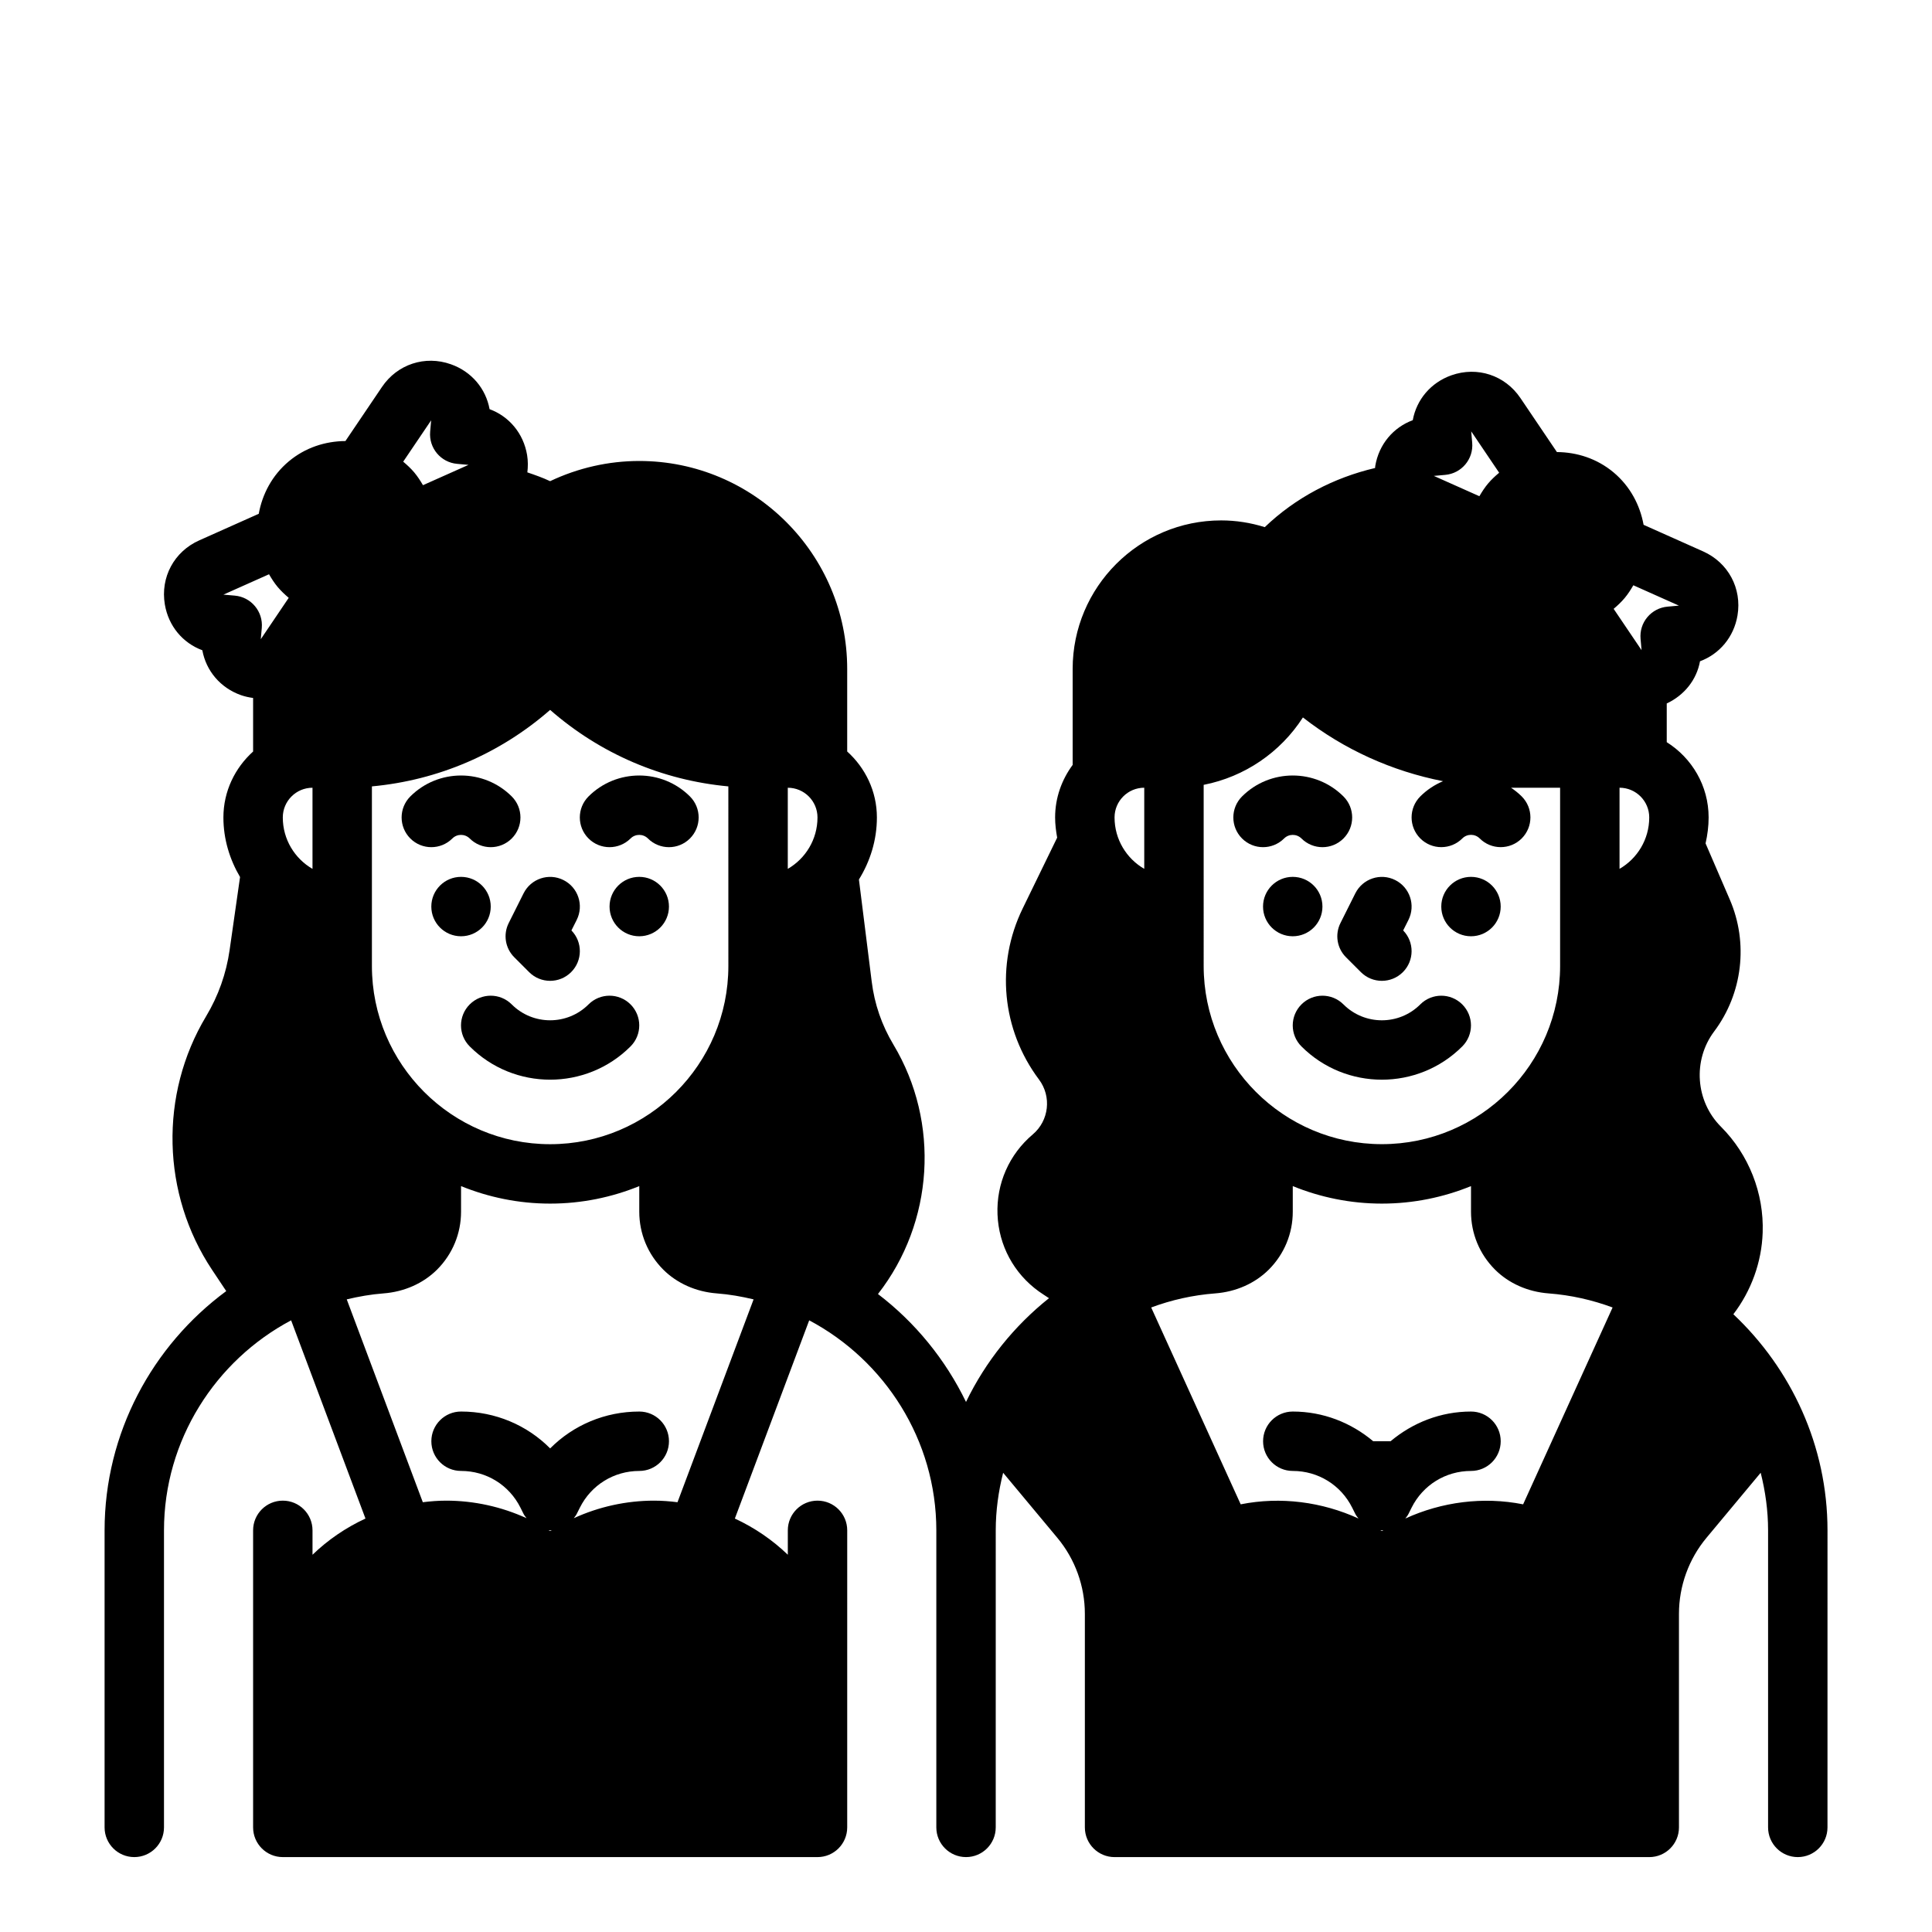 <?xml version="1.0" encoding="UTF-8"?>
<!-- Uploaded to: SVG Repo, www.svgrepo.com, Generator: SVG Repo Mixer Tools -->
<svg fill="#000000" width="800px" height="800px" version="1.1" viewBox="144 144 512 512" xmlns="http://www.w3.org/2000/svg">
 <g>
  <path d="m274.05 384.25c0 4.348-3.523 7.871-7.871 7.871-4.348 0-7.875-3.523-7.875-7.871s3.527-7.871 7.875-7.871c4.348 0 7.871 3.523 7.871 7.871"/>
  <path d="m321.28 384.25c0 4.348-3.523 7.871-7.871 7.871s-7.871-3.523-7.871-7.871 3.523-7.871 7.871-7.871 7.871 3.523 7.871 7.871"/>
  <path d="m311.1 421.31c3.078-3.078 3.078-8.055 0-11.133-3.078-3.078-8.055-3.078-11.133 0-5.613 5.613-14.746 5.613-20.355 0-3.078-3.078-8.055-3.078-11.133 0s-3.078 8.055 0 11.133c5.871 5.879 13.594 8.816 21.309 8.816 7.715 0 15.438-2.938 21.312-8.816z"/>
  <path d="m311.1 366.21c1.273-1.273 3.336-1.273 4.613 0 1.531 1.527 3.547 2.301 5.562 2.301s4.031-0.77 5.566-2.305c3.078-3.078 3.078-8.062 0-11.141-7.406-7.398-19.469-7.398-26.875 0-3.078 3.078-3.078 8.055 0 11.141 3.078 3.074 8.055 3.066 11.133 0.004z"/>
  <path d="m263.87 366.21c1.273-1.273 3.336-1.273 4.613 0 1.535 1.527 3.551 2.301 5.566 2.301s4.031-0.77 5.566-2.305c3.078-3.078 3.078-8.062 0-11.141-7.406-7.398-19.469-7.398-26.875 0-3.078 3.078-3.078 8.055 0 11.141 3.078 3.074 8.051 3.066 11.129 0.004z"/>
  <path d="m280.29 397.69 3.938 3.938c1.531 1.535 3.547 2.305 5.562 2.305 2.016 0 4.031-0.77 5.566-2.305 3.055-3.047 3.078-7.973 0.078-11.051l1.402-2.793c1.945-3.891 0.371-8.621-3.519-10.562-3.891-1.953-8.613-0.363-10.562 3.519l-3.938 7.871c-1.52 3.023-0.93 6.688 1.473 9.078z"/>
  <path d="m603.35 492.3c4.731-6.195 7.512-13.777 7.777-21.656 0.363-10.438-3.668-20.656-11.051-28.047-6.762-6.754-7.535-17.617-1.801-25.262 7.527-10.035 9.117-23.426 4.141-34.938l-6.422-14.887c0.5-2.227 0.809-4.508 0.809-6.879 0-8.414-4.457-15.77-11.098-19.949v-10.258c4.66-2.18 7.918-6.258 8.816-11.18 5.172-1.922 8.973-6.414 9.934-12.137 1.203-7.188-2.457-14.012-9.109-16.98l-15.777-7.047c-0.953-5.227-3.551-10.188-7.934-13.871-4.383-3.676-9.723-5.375-15.035-5.406l-9.668-14.312c-4.078-6.039-11.406-8.469-18.301-6.031-5.473 1.938-9.242 6.465-10.234 11.895-5.172 1.914-8.98 6.406-9.941 12.137-0.031 0.18-0.023 0.355-0.047 0.535-10.949 2.566-21.074 7.856-29.23 15.672-3.785-1.18-7.652-1.785-11.555-1.785-21.703 0-39.359 17.656-39.359 39.359v25.434c-2.883 3.914-4.648 8.699-4.648 13.926 0 1.836 0.234 3.606 0.543 5.352l-9.141 18.773c-7.203 14.785-5.551 32.148 4.32 45.32 3.394 4.519 2.668 10.91-1.652 14.562-6.25 5.289-9.66 13.02-9.336 21.207 0.324 8.188 4.32 15.617 10.965 20.402 0.836 0.598 1.793 1.188 2.676 1.785-9.25 7.383-16.801 16.773-21.988 27.496-5.449-11.25-13.453-21.066-23.332-28.598 14.801-18.965 16.492-45.422 4.102-66.086-3.094-5.156-5.031-10.777-5.762-16.711l-3.387-27.055c2.957-4.789 4.762-10.395 4.762-16.449 0-6.949-3.078-13.145-7.871-17.477v-21.883c0-30.387-24.727-55.105-55.105-55.105-8.156 0-16.238 1.844-23.625 5.352-1.945-0.922-3.984-1.637-6.031-2.332 0.18-1.496 0.188-3.039-0.07-4.613-0.961-5.723-4.762-10.227-9.941-12.137-0.992-5.434-4.762-9.957-10.242-11.895-6.856-2.441-14.227-0.008-18.285 6.023l-9.676 14.32c-5.32 0.031-10.66 1.73-15.035 5.406s-6.984 8.637-7.934 13.871l-15.777 7.047c-6.66 2.969-10.32 9.793-9.109 16.98 0.961 5.723 4.754 10.219 9.934 12.137 0.992 5.422 4.754 9.957 10.234 11.895 1.059 0.371 2.144 0.602 3.223 0.75v14.191c-4.793 4.324-7.871 10.52-7.871 17.469 0 5.777 1.676 11.133 4.41 15.793l-2.762 19.332c-0.891 6.25-2.992 12.164-6.234 17.578-12.43 20.727-11.801 47.105 1.598 67.211l3.738 5.613c-19.559 14.422-32.238 37.621-32.238 63.402v78.719c0 4.344 3.519 7.871 7.871 7.871 4.352 0 7.871-3.527 7.871-7.871v-78.719c0-23.914 13.648-45.02 33.691-55.656l19.703 52.531c-5.211 2.41-9.949 5.652-14.035 9.59v-6.465c0-4.344-3.519-7.871-7.871-7.871-4.352 0-7.871 3.527-7.871 7.871v78.719c0 4.344 3.519 7.871 7.871 7.871h141.7c4.352 0 7.871-3.527 7.871-7.871l0.004-78.719c0-4.344-3.519-7.871-7.871-7.871s-7.871 3.527-7.871 7.871v6.465c-4.086-3.938-8.824-7.172-14.035-9.59l19.703-52.531c20.039 10.637 33.688 31.742 33.688 55.656v78.719c0 4.344 3.519 7.871 7.871 7.871 4.352 0 7.871-3.527 7.871-7.871l0.004-78.719c0-5.258 0.723-10.352 1.961-15.258l14.352 17.223c4.715 5.648 7.305 12.805 7.305 20.156v56.602c0 4.344 3.519 7.871 7.871 7.871h141.7c4.352 0 7.871-3.527 7.871-7.871v-56.602c0-7.352 2.59-14.508 7.305-20.16l14.352-17.223c1.238 4.91 1.961 10.012 1.961 15.262v78.719c0 4.344 3.519 7.871 7.871 7.871 4.352 0 7.871-3.527 7.871-7.871l0.004-78.719c0-22.395-9.605-42.816-24.941-57.262zm-360.79-92.305v-47.594c17.539-1.621 33.945-8.652 47.23-20.27 13.297 11.629 29.691 18.648 47.23 20.27l0.004 47.594c0 26.047-21.184 47.23-47.23 47.23-26.051 0-47.234-21.184-47.234-47.23zm-23.617-39.363c0-4.336 3.527-7.871 7.871-7.871v21.5c-4.707-2.723-7.871-7.809-7.871-13.629zm141.7 0c0 5.816-3.164 10.902-7.871 13.625v-21.496c4.348 0 7.871 3.535 7.871 7.871zm-95.5-93.707 3.016 0.27-12.066 5.383c-0.684-1.172-1.426-2.312-2.312-3.379-0.898-1.062-1.898-1.984-2.93-2.852l7.406-10.957-0.262 3.008c-0.379 4.332 2.816 8.148 7.148 8.527zm-58.922 34.922-3.016-0.262 12.09-5.398c0.676 1.164 1.402 2.312 2.297 3.379 0.891 1.062 1.891 1.992 2.922 2.867l-7.406 10.965 0.27-3.008c0.18-2.086-0.465-4.148-1.812-5.754-1.34-1.609-3.266-2.609-5.344-2.789zm83.125 247.65c0.152 0.008 0.293 0.062 0.449 0.062s0.301-0.055 0.449-0.062c-0.141 0.086-0.309 0.148-0.449 0.242-0.141-0.094-0.305-0.156-0.449-0.242zm34.199-7.391c-2.031-0.254-4.094-0.418-6.195-0.418-7.383 0-14.648 1.613-21.293 4.652 0.277-0.371 0.574-0.715 0.781-1.133l0.832-1.66c2.996-6 9.027-9.73 15.742-9.73 4.352 0 7.871-3.527 7.871-7.871s-3.519-7.871-7.871-7.871c-9.062 0-17.477 3.59-23.617 9.77-6.141-6.184-14.555-9.773-23.613-9.773-4.352 0-7.871 3.527-7.871 7.871s3.519 7.871 7.871 7.871c6.715 0 12.746 3.731 15.742 9.73l0.828 1.66c0.211 0.418 0.512 0.762 0.781 1.133-6.641-3.035-13.906-4.648-21.289-4.648-2.102 0-4.164 0.164-6.195 0.418l-20.16-53.758c3.164-0.754 6.398-1.332 9.738-1.582 5.496-0.418 10.539-2.652 14.211-6.312 4.09-4.106 6.344-9.551 6.344-15.344v-6.777c7.297 2.965 15.262 4.637 23.613 4.637 8.352 0 16.32-1.668 23.617-4.637v6.777c0 5.785 2.25 11.242 6.359 15.352 3.66 3.652 8.699 5.887 14.199 6.305 3.328 0.25 6.566 0.828 9.738 1.582zm186.67 7.453c0.141 0 0.277-0.047 0.418-0.055-0.133 0.086-0.285 0.148-0.418 0.234-0.133-0.086-0.285-0.156-0.418-0.234 0.141 0.008 0.277 0.055 0.418 0.055zm7.047-4.352 0.824-1.66c3-6 9.031-9.73 15.746-9.73 4.352 0 7.871-3.527 7.871-7.871s-3.519-7.871-7.871-7.871c-8.023 0-15.438 2.938-21.316 7.871h-4.598c-5.879-4.938-13.297-7.871-21.316-7.871-4.352 0-7.871 3.527-7.871 7.871s3.519 7.871 7.871 7.871c6.715 0 12.746 3.731 15.742 9.73l0.828 1.66c0.227 0.449 0.543 0.828 0.844 1.219-9.652-4.418-20.641-5.871-31.219-3.762l-23.719-52.168c5.352-1.992 11.035-3.281 16.965-3.731 5.496-0.418 10.539-2.652 14.211-6.312 4.094-4.106 6.344-9.551 6.344-15.344v-6.777c7.297 2.965 15.266 4.637 23.617 4.637 8.352 0 16.32-1.668 23.617-4.637v6.777c0 5.785 2.25 11.242 6.359 15.352 3.66 3.652 8.699 5.887 14.199 6.305 5.926 0.449 11.609 1.746 16.965 3.731l-23.711 52.168c-10.598-2.102-21.578-0.652-31.219 3.762 0.293-0.387 0.605-0.762 0.836-1.219zm-77.895-184.58c0-4.336 3.527-7.871 7.871-7.871v21.5c-4.707-2.723-7.871-7.809-7.871-13.629zm23.617-8.633c10.863-2.133 20.348-8.613 26.301-17.863 10.934 8.535 23.617 14.242 37.141 16.895-2.188 0.922-4.242 2.25-6.031 4.031-3.078 3.078-3.078 8.055 0 11.141 3.078 3.078 8.055 3.07 11.133 0 1.273-1.273 3.336-1.273 4.613 0 1.531 1.531 3.547 2.305 5.562 2.305 2.016 0 4.031-0.77 5.566-2.305 3.078-3.078 3.078-8.062 0-11.141-0.883-0.875-1.828-1.629-2.824-2.297l13-0.004v47.23c0 26.047-21.184 47.23-47.23 47.23s-47.23-21.184-47.23-47.23zm110.21 22.262v-21.5c4.344 0 7.871 3.535 7.871 7.871 0 5.82-3.164 10.906-7.871 13.629zm12.719-69.488c-2.086 0.18-4.008 1.188-5.344 2.785-1.348 1.605-1.992 3.668-1.801 5.754l0.262 2.992-7.398-10.949c1.039-0.875 2.031-1.801 2.922-2.867 0.898-1.07 1.621-2.211 2.297-3.379l12.074 5.391zm-58.914-34.918c4.328-0.379 7.527-4.195 7.148-8.527l-0.262-3.008 7.406 10.965c-1.031 0.867-2.031 1.785-2.93 2.852-0.891 1.055-1.629 2.195-2.312 3.371l-12.066-5.383z"/>
  <path d="m494.46 384.25c0 4.348-3.523 7.871-7.871 7.871s-7.871-3.523-7.871-7.871 3.523-7.871 7.871-7.871 7.871 3.523 7.871 7.871"/>
  <path d="m541.7 384.25c0 4.348-3.523 7.871-7.871 7.871-4.348 0-7.875-3.523-7.875-7.871s3.527-7.871 7.875-7.871c4.348 0 7.871 3.523 7.871 7.871"/>
  <path d="m500.03 410.18c-3.078-3.078-8.055-3.078-11.133 0s-3.078 8.055 0 11.133c5.871 5.879 13.594 8.816 21.309 8.816s15.438-2.938 21.309-8.816c3.078-3.078 3.078-8.055 0-11.133s-8.055-3.078-11.133 0c-5.606 5.613-14.738 5.613-20.352 0z"/>
  <path d="m484.29 366.21c1.273-1.273 3.336-1.273 4.613 0 1.535 1.527 3.551 2.301 5.562 2.301 2.016 0 4.031-0.77 5.566-2.305 3.078-3.078 3.078-8.062 0-11.141-7.406-7.398-19.469-7.398-26.875 0-3.078 3.078-3.078 8.055 0 11.141 3.078 3.074 8.055 3.066 11.133 0.004z"/>
  <path d="m500.71 397.69 3.938 3.938c1.531 1.535 3.547 2.305 5.562 2.305s4.031-0.77 5.566-2.305c3.055-3.047 3.078-7.973 0.078-11.051l1.402-2.793c1.945-3.891 0.371-8.621-3.519-10.562-3.898-1.953-8.613-0.363-10.562 3.519l-3.938 7.871c-1.52 3.023-0.93 6.688 1.473 9.078z"/>
 </g>
</svg>